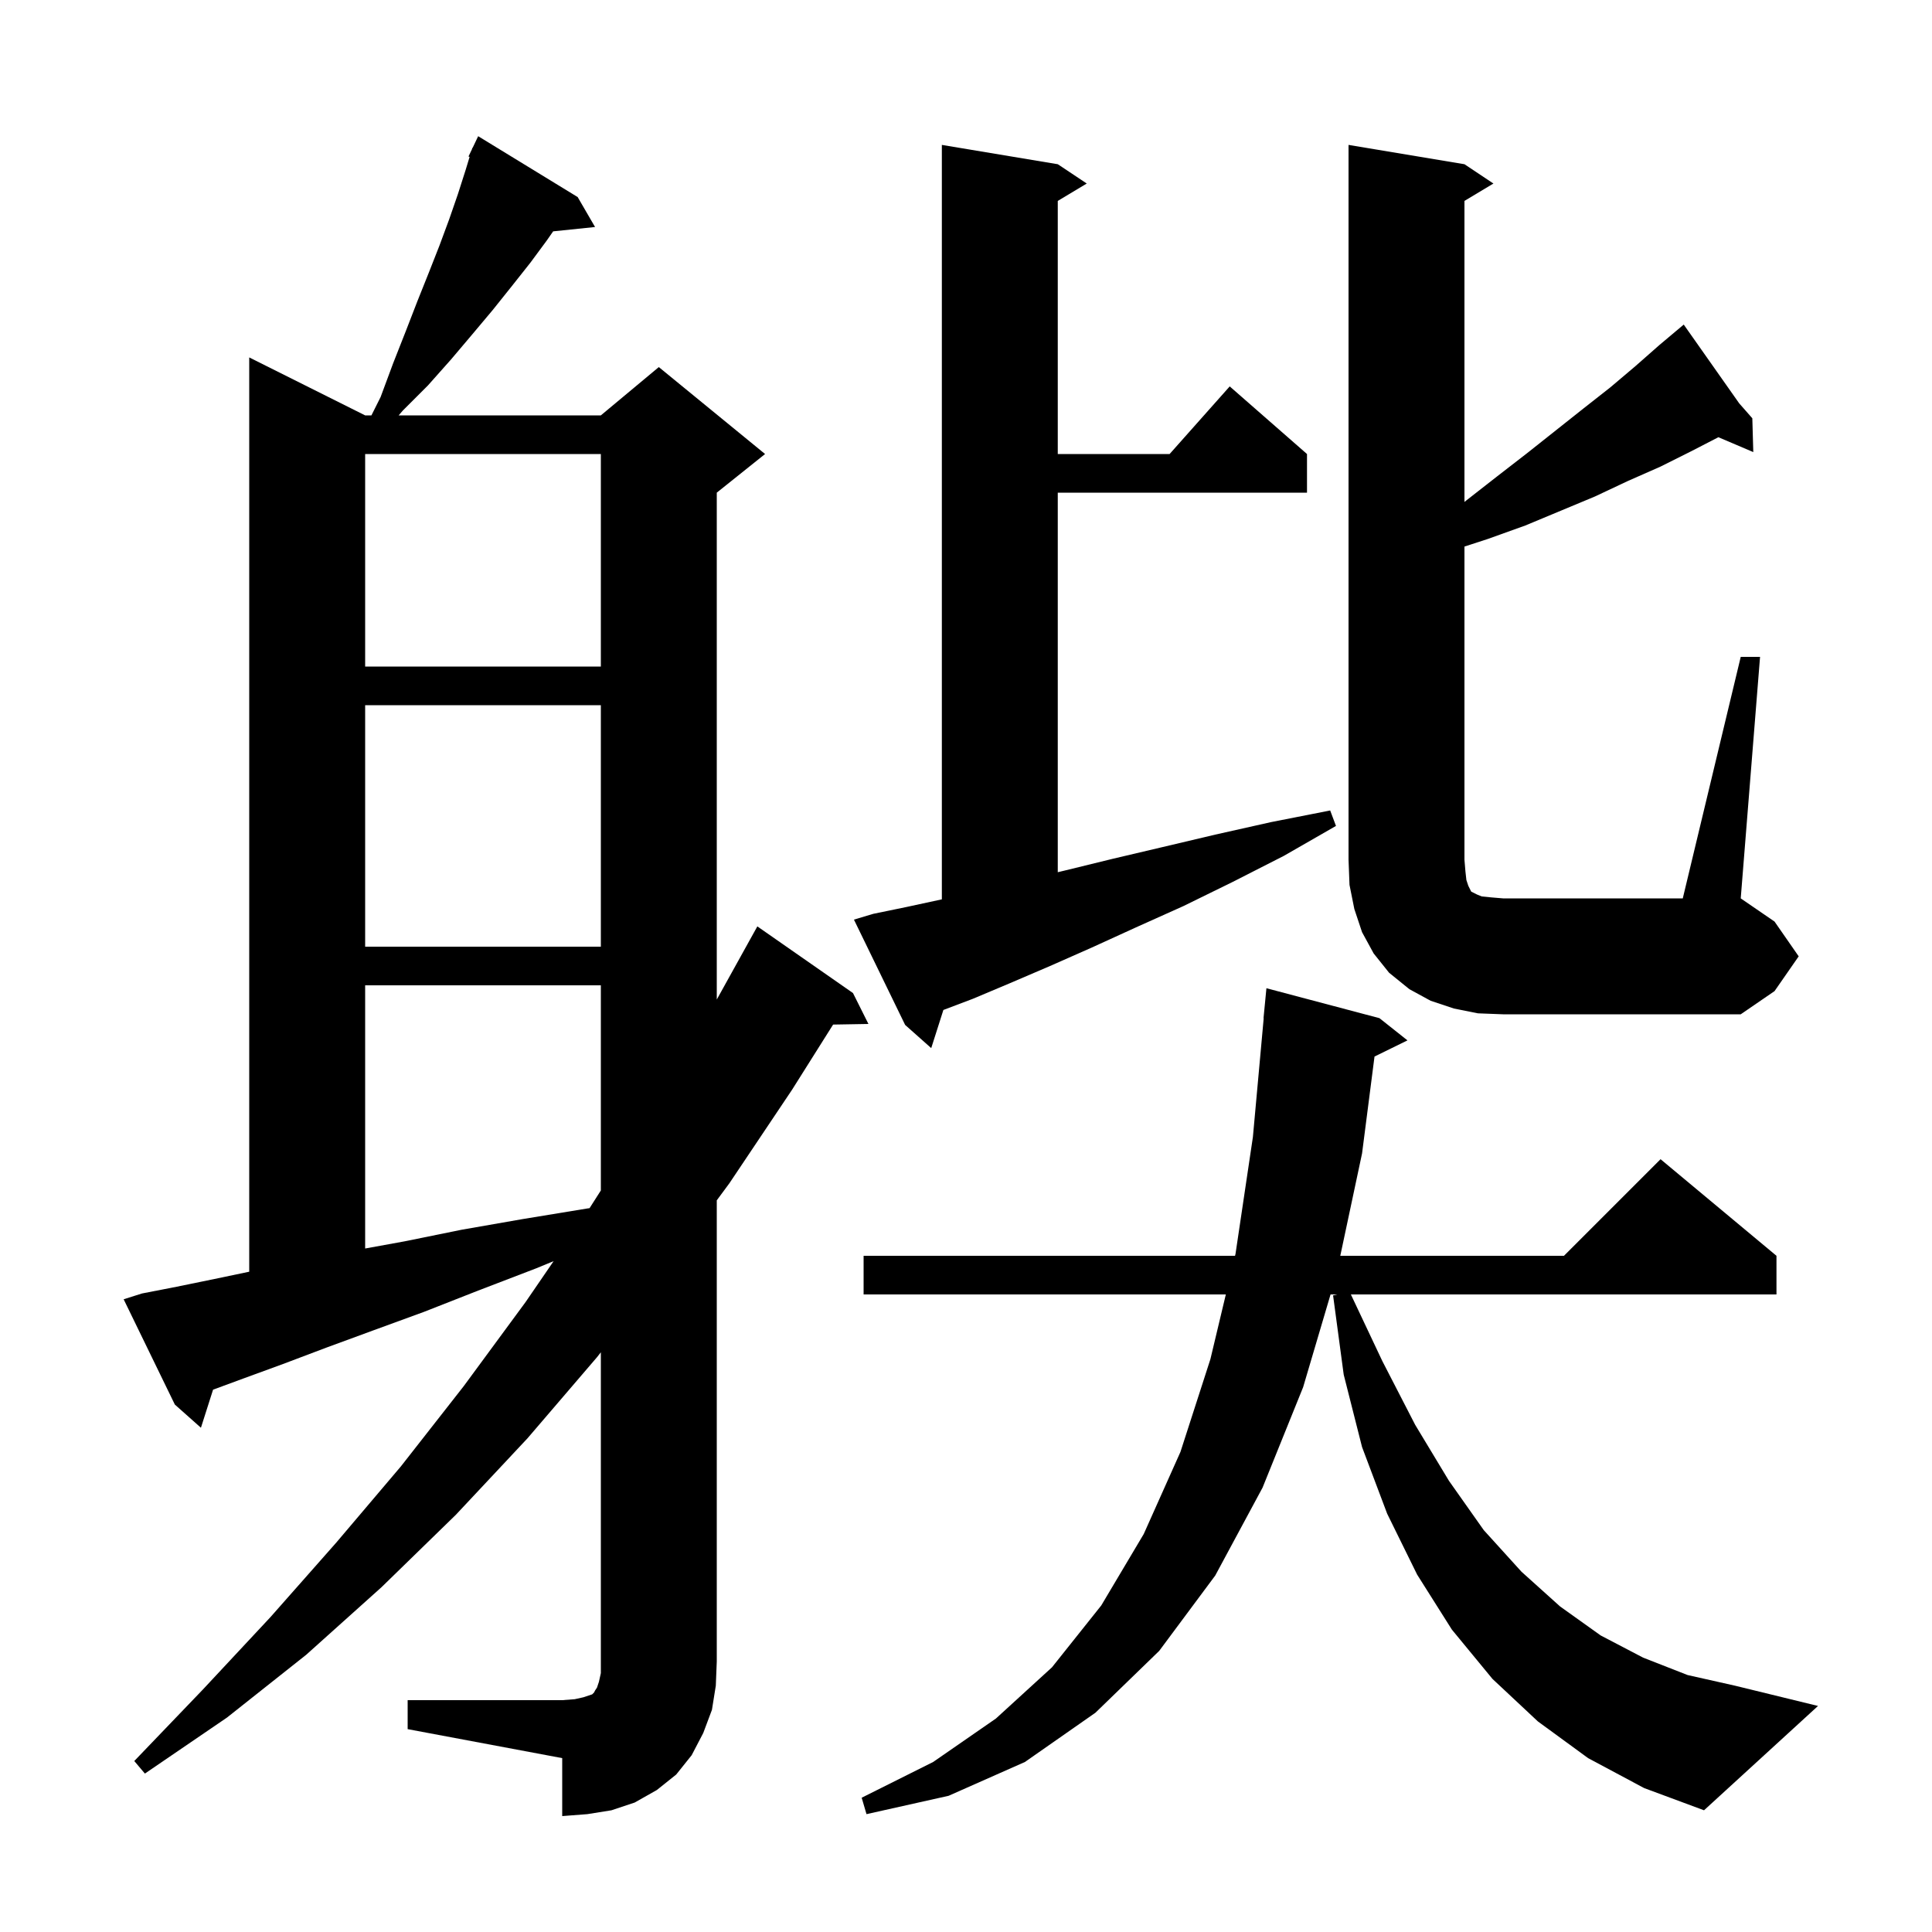 <svg xmlns="http://www.w3.org/2000/svg" xmlns:xlink="http://www.w3.org/1999/xlink" version="1.1" baseProfile="full" viewBox="0 0 200 200" width="200" height="200"><g fill="currentColor"><path d="M 42.2 176.0 L 58.2 176.0 L 59.5 175.9 L 60.4 175.7 L 61.3 175.4 L 61.5 175.2 L 61.6 175.0 L 61.8 174.7 L 62.0 174.1 L 62.2 173.2 L 62.2 139.99 L 61.8 140.5 L 54.6 148.9 L 47.2 156.8 L 39.5 164.3 L 31.7 171.3 L 23.5 177.8 L 15.0 183.6 L 13.9 182.3 L 21.0 174.9 L 28.0 167.4 L 34.8 159.7 L 41.5 151.8 L 48.0 143.5 L 54.4 134.8 L 57.311 130.553 L 55.5 131.3 L 49.5 133.6 L 43.9 135.8 L 38.7 137.7 L 33.8 139.5 L 29.3 141.2 L 25.2 142.7 L 22.057 143.858 L 20.8 147.8 L 18.1 145.4 L 12.8 134.5 L 14.7 133.9 L 18.3 133.2 L 22.2 132.4 L 25.8 131.647 L 25.8 37.0 L 37.8 43.0 L 38.45 43.0 L 39.4 41.1 L 40.7 37.6 L 42.0 34.3 L 43.2 31.2 L 44.4 28.2 L 45.5 25.4 L 46.5 22.7 L 47.4 20.1 L 48.2 17.6 L 48.613 16.242 L 48.5 16.2 L 48.849 15.466 L 48.9 15.3 L 48.923 15.311 L 49.5 14.1 L 59.8 20.4 L 61.6 23.5 L 57.262 23.949 L 56.6 24.9 L 54.9 27.2 L 53.0 29.6 L 51.0 32.1 L 48.9 34.6 L 46.7 37.2 L 44.3 39.9 L 41.7 42.5 L 41.269 43.0 L 62.2 43.0 L 68.2 38.0 L 79.2 47.0 L 74.2 51.0 L 74.2 103.473 L 77.401 97.7 L 77.4 97.7 L 78.4 95.9 L 88.3 102.8 L 89.9 106.0 L 86.244 106.063 L 82.0 112.8 L 75.5 122.5 L 74.2 124.259 L 74.2 172.0 L 74.1 174.5 L 73.7 177.0 L 72.8 179.4 L 71.6 181.7 L 70.0 183.7 L 68.0 185.3 L 65.7 186.6 L 63.3 187.4 L 60.8 187.8 L 58.2 188.0 L 58.2 182.0 L 42.2 179.0 Z M 164.4 182.0 L 159.2 178.2 L 154.5 173.8 L 150.3 168.7 L 146.7 163.0 L 143.6 156.7 L 141.0 149.8 L 139.1 142.3 L 138.0 134.1 L 138.425 134.0 L 137.738 134.0 L 134.9 143.6 L 130.7 154.0 L 125.8 163.1 L 120.0 170.9 L 113.4 177.3 L 106.1 182.4 L 98.2 185.9 L 89.7 187.8 L 89.2 186.1 L 96.6 182.4 L 103.1 177.9 L 108.9 172.6 L 114.0 166.2 L 118.4 158.8 L 122.2 150.3 L 125.3 140.7 L 126.898 134.0 L 89.4 134.0 L 89.4 130.0 L 127.852 130.0 L 127.9 129.8 L 129.7 117.7 L 130.818 105.4 L 130.8 105.4 L 131.1 102.3 L 142.8 105.4 L 145.7 107.7 L 142.289 109.373 L 141.0 119.4 L 138.746 130.0 L 161.9 130.0 L 171.9 120.0 L 183.9 130.0 L 183.9 134.0 L 139.842 134.0 L 143.1 140.9 L 146.5 147.5 L 150.0 153.3 L 153.6 158.4 L 157.5 162.7 L 161.5 166.3 L 165.7 169.3 L 170.1 171.6 L 174.7 173.4 L 179.6 174.5 L 188.2 176.6 L 176.4 187.4 L 170.2 185.1 Z M 37.8 102.0 L 37.8 129.245 L 41.9 128.5 L 47.8 127.3 L 54.1 126.2 L 60.8 125.1 L 61.031 125.068 L 62.2 123.237 L 62.2 102.0 Z M 90.4 94.6 L 93.8 93.9 L 97.5 93.1 L 97.5 15.0 L 109.5 17.0 L 112.5 19.0 L 109.5 20.8 L 109.5 47.0 L 121.078 47.0 L 127.3 40.0 L 135.3 47.0 L 135.3 51.0 L 109.5 51.0 L 109.5 90.291 L 110.3 90.1 L 115.2 88.9 L 120.3 87.7 L 125.8 86.4 L 131.6 85.1 L 137.7 83.9 L 138.3 85.5 L 132.9 88.6 L 127.6 91.3 L 122.5 93.8 L 117.6 96.0 L 113.0 98.1 L 108.7 100.0 L 104.5 101.8 L 100.7 103.4 L 97.659 104.551 L 96.4 108.5 L 93.7 106.1 L 88.4 95.2 Z M 153.0 104.9 L 150.5 104.4 L 148.1 103.6 L 145.9 102.4 L 143.8 100.7 L 142.2 98.7 L 141.0 96.5 L 140.2 94.1 L 139.7 91.6 L 139.6 89.0 L 139.6 15.0 L 151.6 17.0 L 154.6 19.0 L 151.6 20.8 L 151.6 51.962 L 151.8 51.8 L 155.0 49.3 L 158.1 46.9 L 163.9 42.3 L 166.7 40.1 L 169.3 37.9 L 171.8 35.7 L 173.477 34.291 L 173.4 34.2 L 173.479 34.29 L 174.3 33.6 L 180.042 41.755 L 181.4 43.3 L 181.5 46.8 L 177.887 45.261 L 175.1 46.7 L 171.9 48.3 L 168.5 49.8 L 165.1 51.4 L 157.9 54.4 L 154.0 55.8 L 151.6 56.58 L 151.6 89.0 L 151.7 90.2 L 151.8 91.1 L 152.0 91.7 L 152.3 92.3 L 152.9 92.6 L 153.4 92.8 L 154.4 92.9 L 155.6 93.0 L 174.2 93.0 L 180.2 68.0 L 182.2 68.0 L 180.2 93.0 L 183.7 95.4 L 186.2 99.0 L 183.7 102.6 L 180.2 105.0 L 155.6 105.0 Z M 37.8 73.0 L 37.8 98.0 L 62.2 98.0 L 62.2 73.0 Z M 37.8 47.0 L 37.8 69.0 L 62.2 69.0 L 62.2 47.0 Z "/></g></svg>